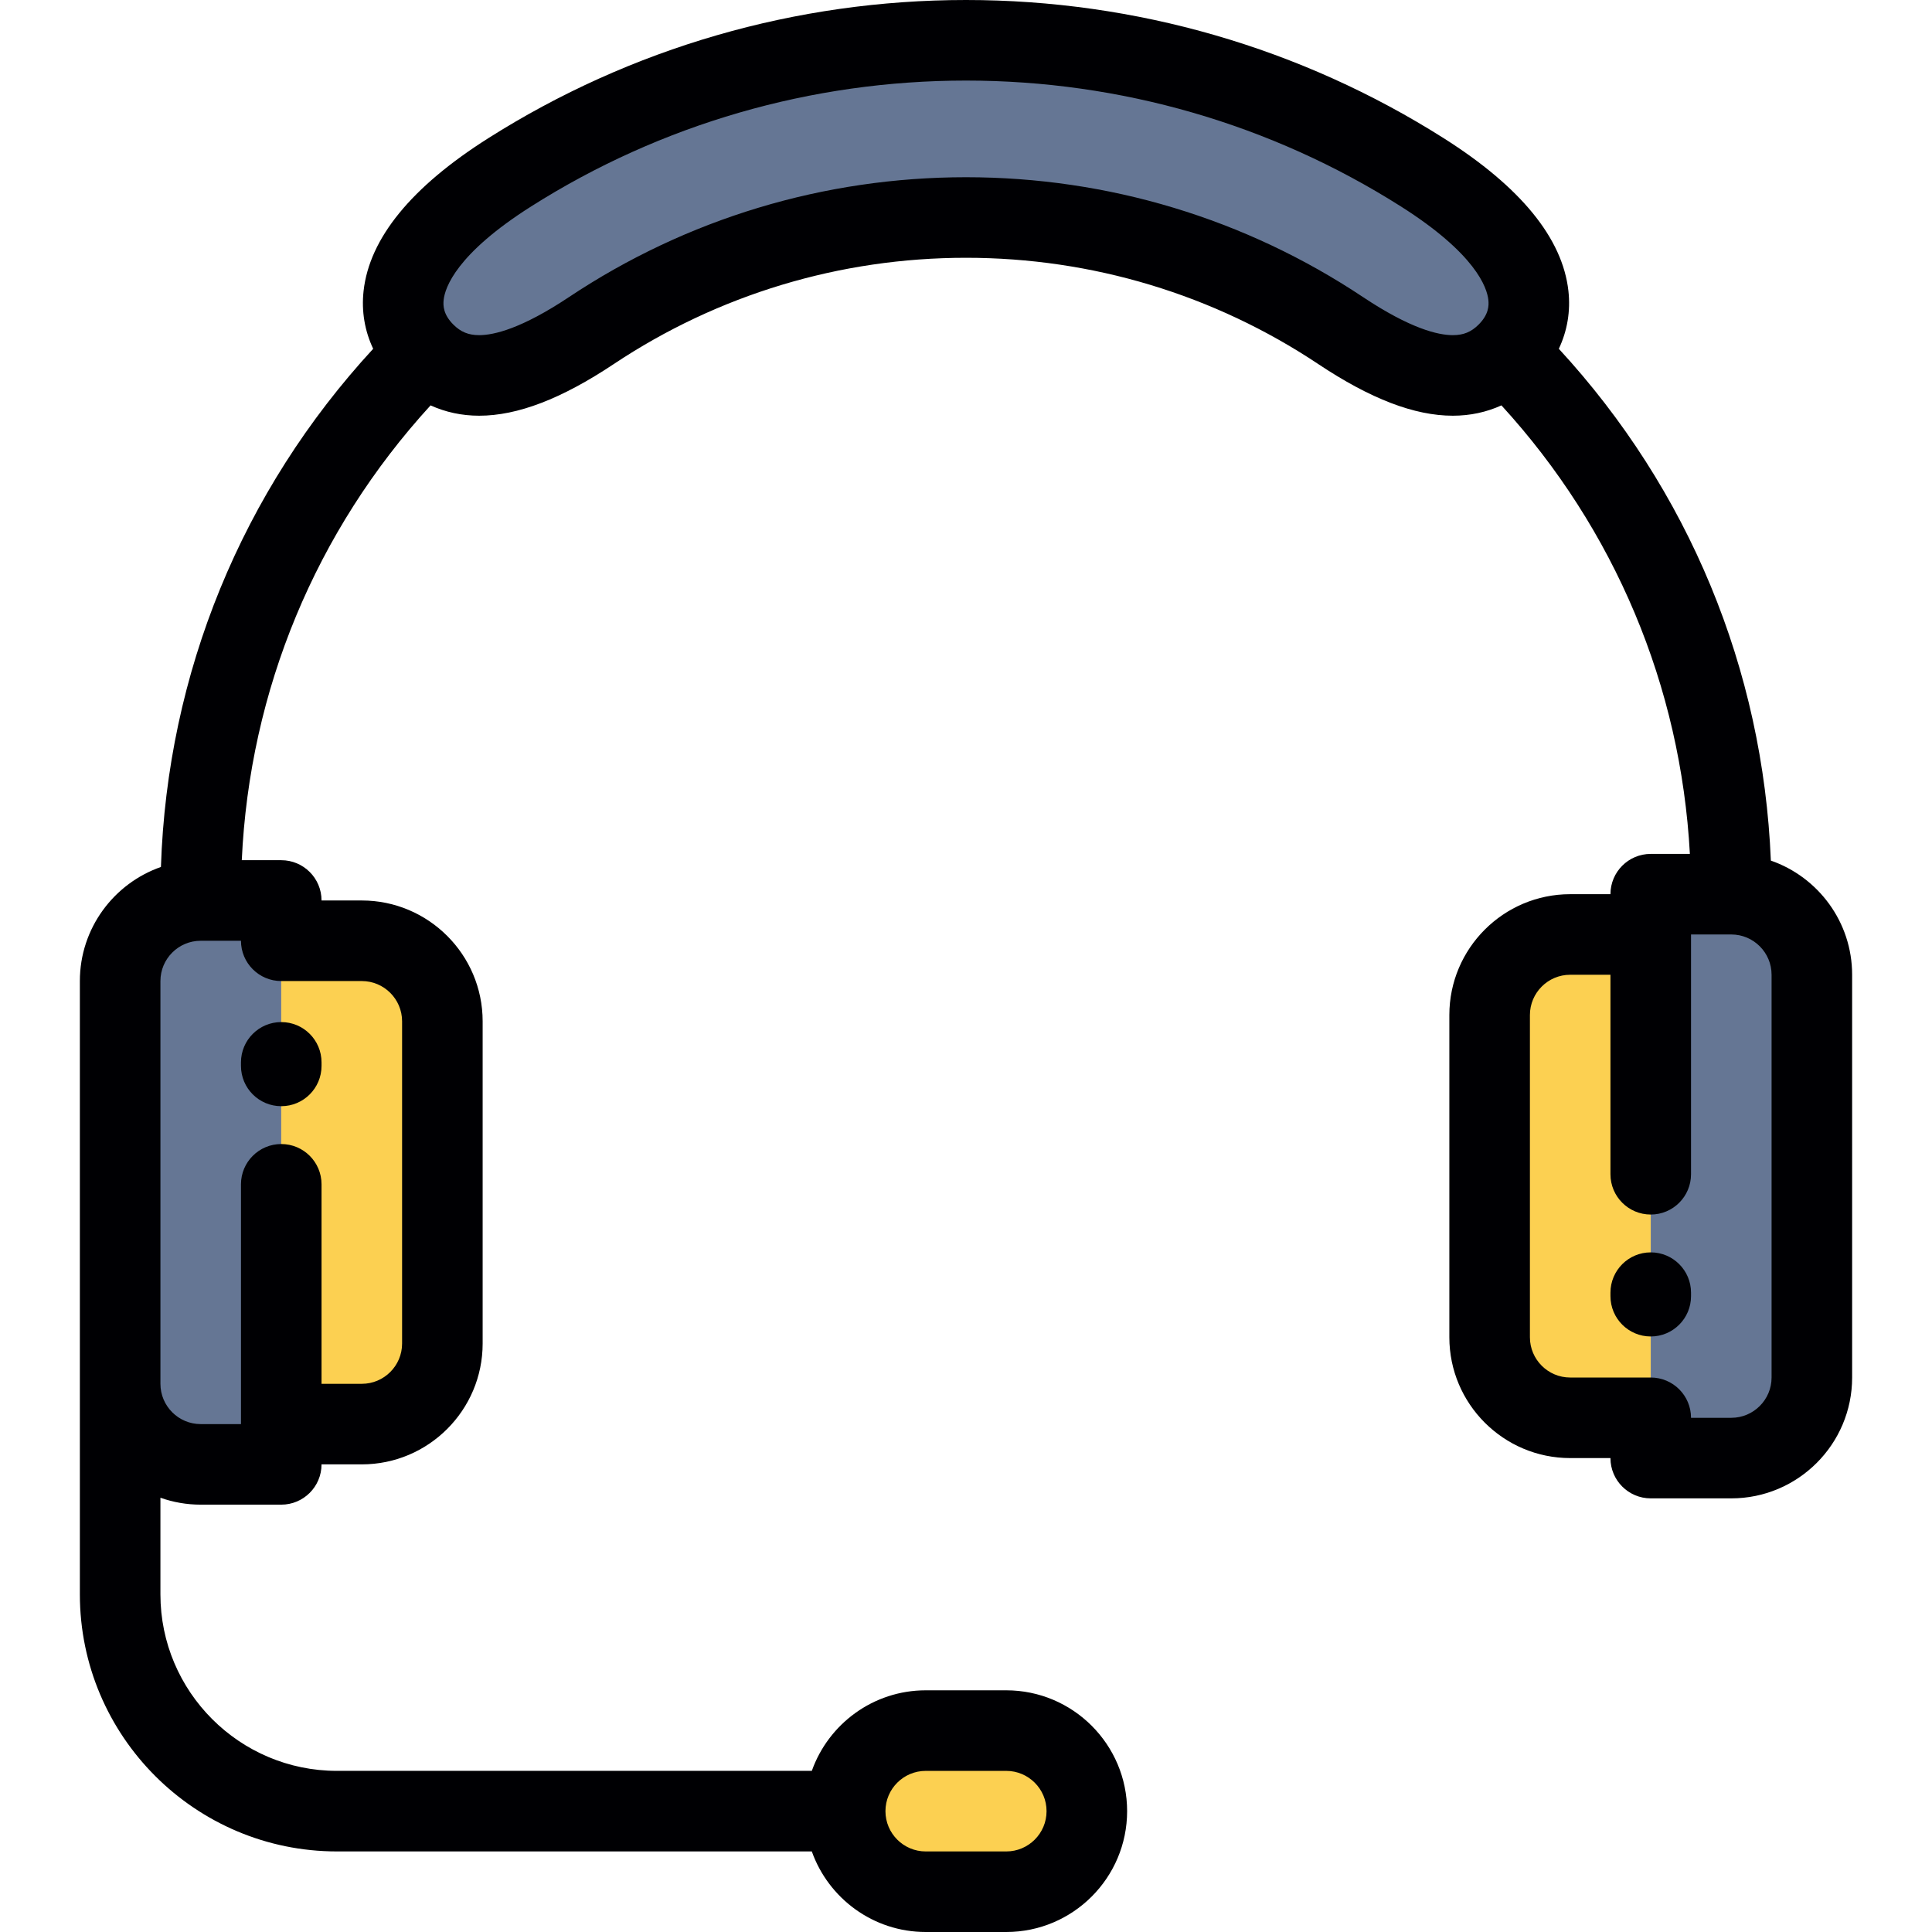 <?xml version="1.0" encoding="iso-8859-1"?>
<!-- Uploaded to: SVG Repo, www.svgrepo.com, Generator: SVG Repo Mixer Tools -->
<svg height="800px" width="800px" version="1.1" id="Layer_1" xmlns="http://www.w3.org/2000/svg" xmlns:xlink="http://www.w3.org/1999/xlink" 
	 viewBox="0 0 511.999 511.999" xml:space="preserve">
<g>
	<path style="fill:#657694;" d="M74.535,377.399v-45.305v-82.78v-10.676H53.187c-11.742,0-21.347,9.603-21.347,21.348v105.075v1.667
		c0,11.741,9.605,21.348,21.347,21.348h21.348V377.399z"/>
	<g>
		<path style="fill:#FCD051;" d="M95.883,249.314H74.535v64.543v63.543h21.348c11.743,0,21.35-9.603,21.35-21.347v-85.396
			C117.233,258.917,107.626,249.314,95.883,249.314z"/>
		<path style="fill:#FCD051;" d="M245.325,458.626c-11.743,0-21.347,9.602-21.347,21.347c0,11.744,9.604,21.351,21.347,21.351
			h21.349c11.743,0,21.348-9.608,21.348-21.351c0-11.745-9.605-21.347-21.348-21.347H245.325z"/>
		<path style="fill:#FCD051;" d="M394.768,354.388c0,11.74,9.605,21.343,21.348,21.343h21.347v-64.542v-63.544h-21.347
			c-11.743,0-21.348,9.603-21.348,21.347V354.388z"/>
	</g>
	<g>
		<path style="fill:#657694;" d="M437.463,311.189v64.542v10.676h21.35c11.742,0,21.347-9.608,21.347-21.347V258.317
			c0-11.745-9.605-21.348-21.347-21.348h-21.35v10.676V311.189z"/>
		<path style="fill:#657694;" d="M255.999,57.64c36.727,0,70.878,11.04,99.303,29.978c19.435,12.944,34.157,15.888,44.105,5.942
			c9.948-9.95,9.608-27.567-22.486-47.894c-34.978-22.162-76.454-34.991-120.923-34.991c-44.467,0-85.943,12.829-120.922,34.99
			c-32.093,20.328-32.435,37.944-22.485,47.894c9.947,9.946,24.669,7.002,44.104-5.942C185.126,68.681,219.274,57.64,255.999,57.64z
			"/>
	</g>
</g>
<g>
	<path style="fill:#000003;" d="M437.463,331.89c-5.895,0-10.675,4.779-10.675,10.675v0.938c0,5.896,4.78,10.675,10.675,10.675
		c5.896,0,10.675-4.779,10.675-10.675v-0.938C448.138,336.669,443.359,331.89,437.463,331.89z"/>
	<path style="fill:#000003;" d="M469.293,228.065c-2.069-50.728-21.775-98.299-56.189-135.63c2.242-4.749,3.136-9.971,2.542-15.327
		c-1.547-13.952-12.653-27.565-33.012-40.459C344.793,12.672,301.002,0,255.999,0c-45.001,0-88.792,12.672-126.634,36.647
		C109.008,49.541,97.9,63.154,96.353,77.107c-0.595,5.357,0.301,10.579,2.542,15.327c-34.793,37.746-54.553,85.959-56.248,137.319
		c-12.493,4.369-21.482,16.268-21.482,30.232V365.06v1.667v55.79c0,37.567,30.564,68.13,68.132,68.13h125.842
		c4.408,12.426,16.272,21.351,30.187,21.351h21.349c17.658,0,32.023-14.367,32.023-32.026c0-17.657-14.366-32.022-32.023-32.022
		h-21.349c-13.915,0-25.779,8.923-30.186,21.347H89.296c-25.795,0-46.782-20.984-46.782-46.78v-25.603
		c3.34,1.184,6.931,1.835,10.672,1.835h21.348c5.896,0,10.675-4.779,10.675-10.675v-0.001h10.673
		c17.659,0,32.025-14.364,32.025-32.022v-85.396c0-17.655-14.367-32.018-32.025-32.018H85.21v-0.001
		c0-5.896-4.779-10.675-10.675-10.675H64.074c2.065-45.036,19.591-87.26,50.03-120.532c3.958,1.803,8.295,2.738,12.882,2.738
		c10.166,0,21.819-4.47,35.628-13.665c27.683-18.44,59.975-28.188,93.384-28.188c33.412,0,65.705,9.746,93.387,28.188
		c13.808,9.196,25.462,13.666,35.628,13.665c4.588,0,8.923-0.936,12.882-2.738c30.062,32.859,47.527,74.453,49.941,118.864h-10.375
		c-5.895,0-10.675,4.779-10.675,10.675v0.001h-10.672c-17.658,0-32.023,14.366-32.023,32.022v85.396
		c0,17.655,14.366,32.018,32.023,32.018h10.672v0.001c0,5.896,4.78,10.675,10.675,10.675h21.35
		c17.657,0,32.022-14.366,32.022-32.022V258.317C490.836,244.329,481.818,232.416,469.293,228.065z M245.325,469.302h21.349
		c5.886,0,10.673,4.787,10.673,10.672c0,5.887-4.787,10.676-10.673,10.676h-21.349c-5.885,0-10.672-4.789-10.672-10.676
		C234.653,474.088,239.44,469.302,245.325,469.302z M106.558,270.656v85.396c0,5.884-4.789,10.672-10.675,10.672H85.21v-52.868
		c0-5.896-4.779-10.675-10.675-10.675c-5.896,0-10.675,4.779-10.675,10.675V377.4H53.187c-5.884,0-10.672-4.788-10.672-10.673
		v-1.667V259.985c0-5.885,4.788-10.673,10.672-10.673H63.86v0.001c0,5.896,4.779,10.675,10.675,10.675h21.348
		C101.768,259.989,106.558,264.774,106.558,270.656z M385.013,88.818c-3.946,0.001-11.274-1.749-23.791-10.084
		c-31.198-20.783-67.584-31.769-105.223-31.769c-37.636,0-74.021,10.986-105.22,31.768c-12.517,8.336-19.847,10.085-23.793,10.085
		c-2.831,0-4.879-0.839-6.846-2.805c-2.657-2.658-2.738-5.012-2.567-6.551c0.361-3.257,3.347-12.191,23.217-24.777
		c34.42-21.808,74.258-33.334,115.208-33.334s80.789,11.526,115.213,33.333c19.87,12.585,22.854,21.519,23.216,24.776
		c0.171,1.539,0.09,3.893-2.566,6.55C389.893,87.978,387.846,88.818,385.013,88.818z M469.485,365.061
		c0,5.884-4.787,10.672-10.672,10.672h-10.675v-0.001c0-5.896-4.779-10.675-10.675-10.675h-21.347
		c-5.886,0-10.673-4.786-10.673-10.668v-85.396c0-5.885,4.787-10.672,10.673-10.672h10.672v52.869
		c0,5.896,4.78,10.675,10.675,10.675c5.896,0,10.675-4.779,10.675-10.675v-63.545h10.675c5.885,0,10.672,4.788,10.672,10.673
		V365.061z"/>
	<path style="fill:#000003;" d="M63.86,281.537v0.938c0,5.896,4.779,10.675,10.675,10.675c5.896,0,10.675-4.779,10.675-10.675
		v-0.938c0-5.896-4.779-10.675-10.675-10.675C68.639,270.861,63.86,275.641,63.86,281.537z"/>
</g>
</svg>